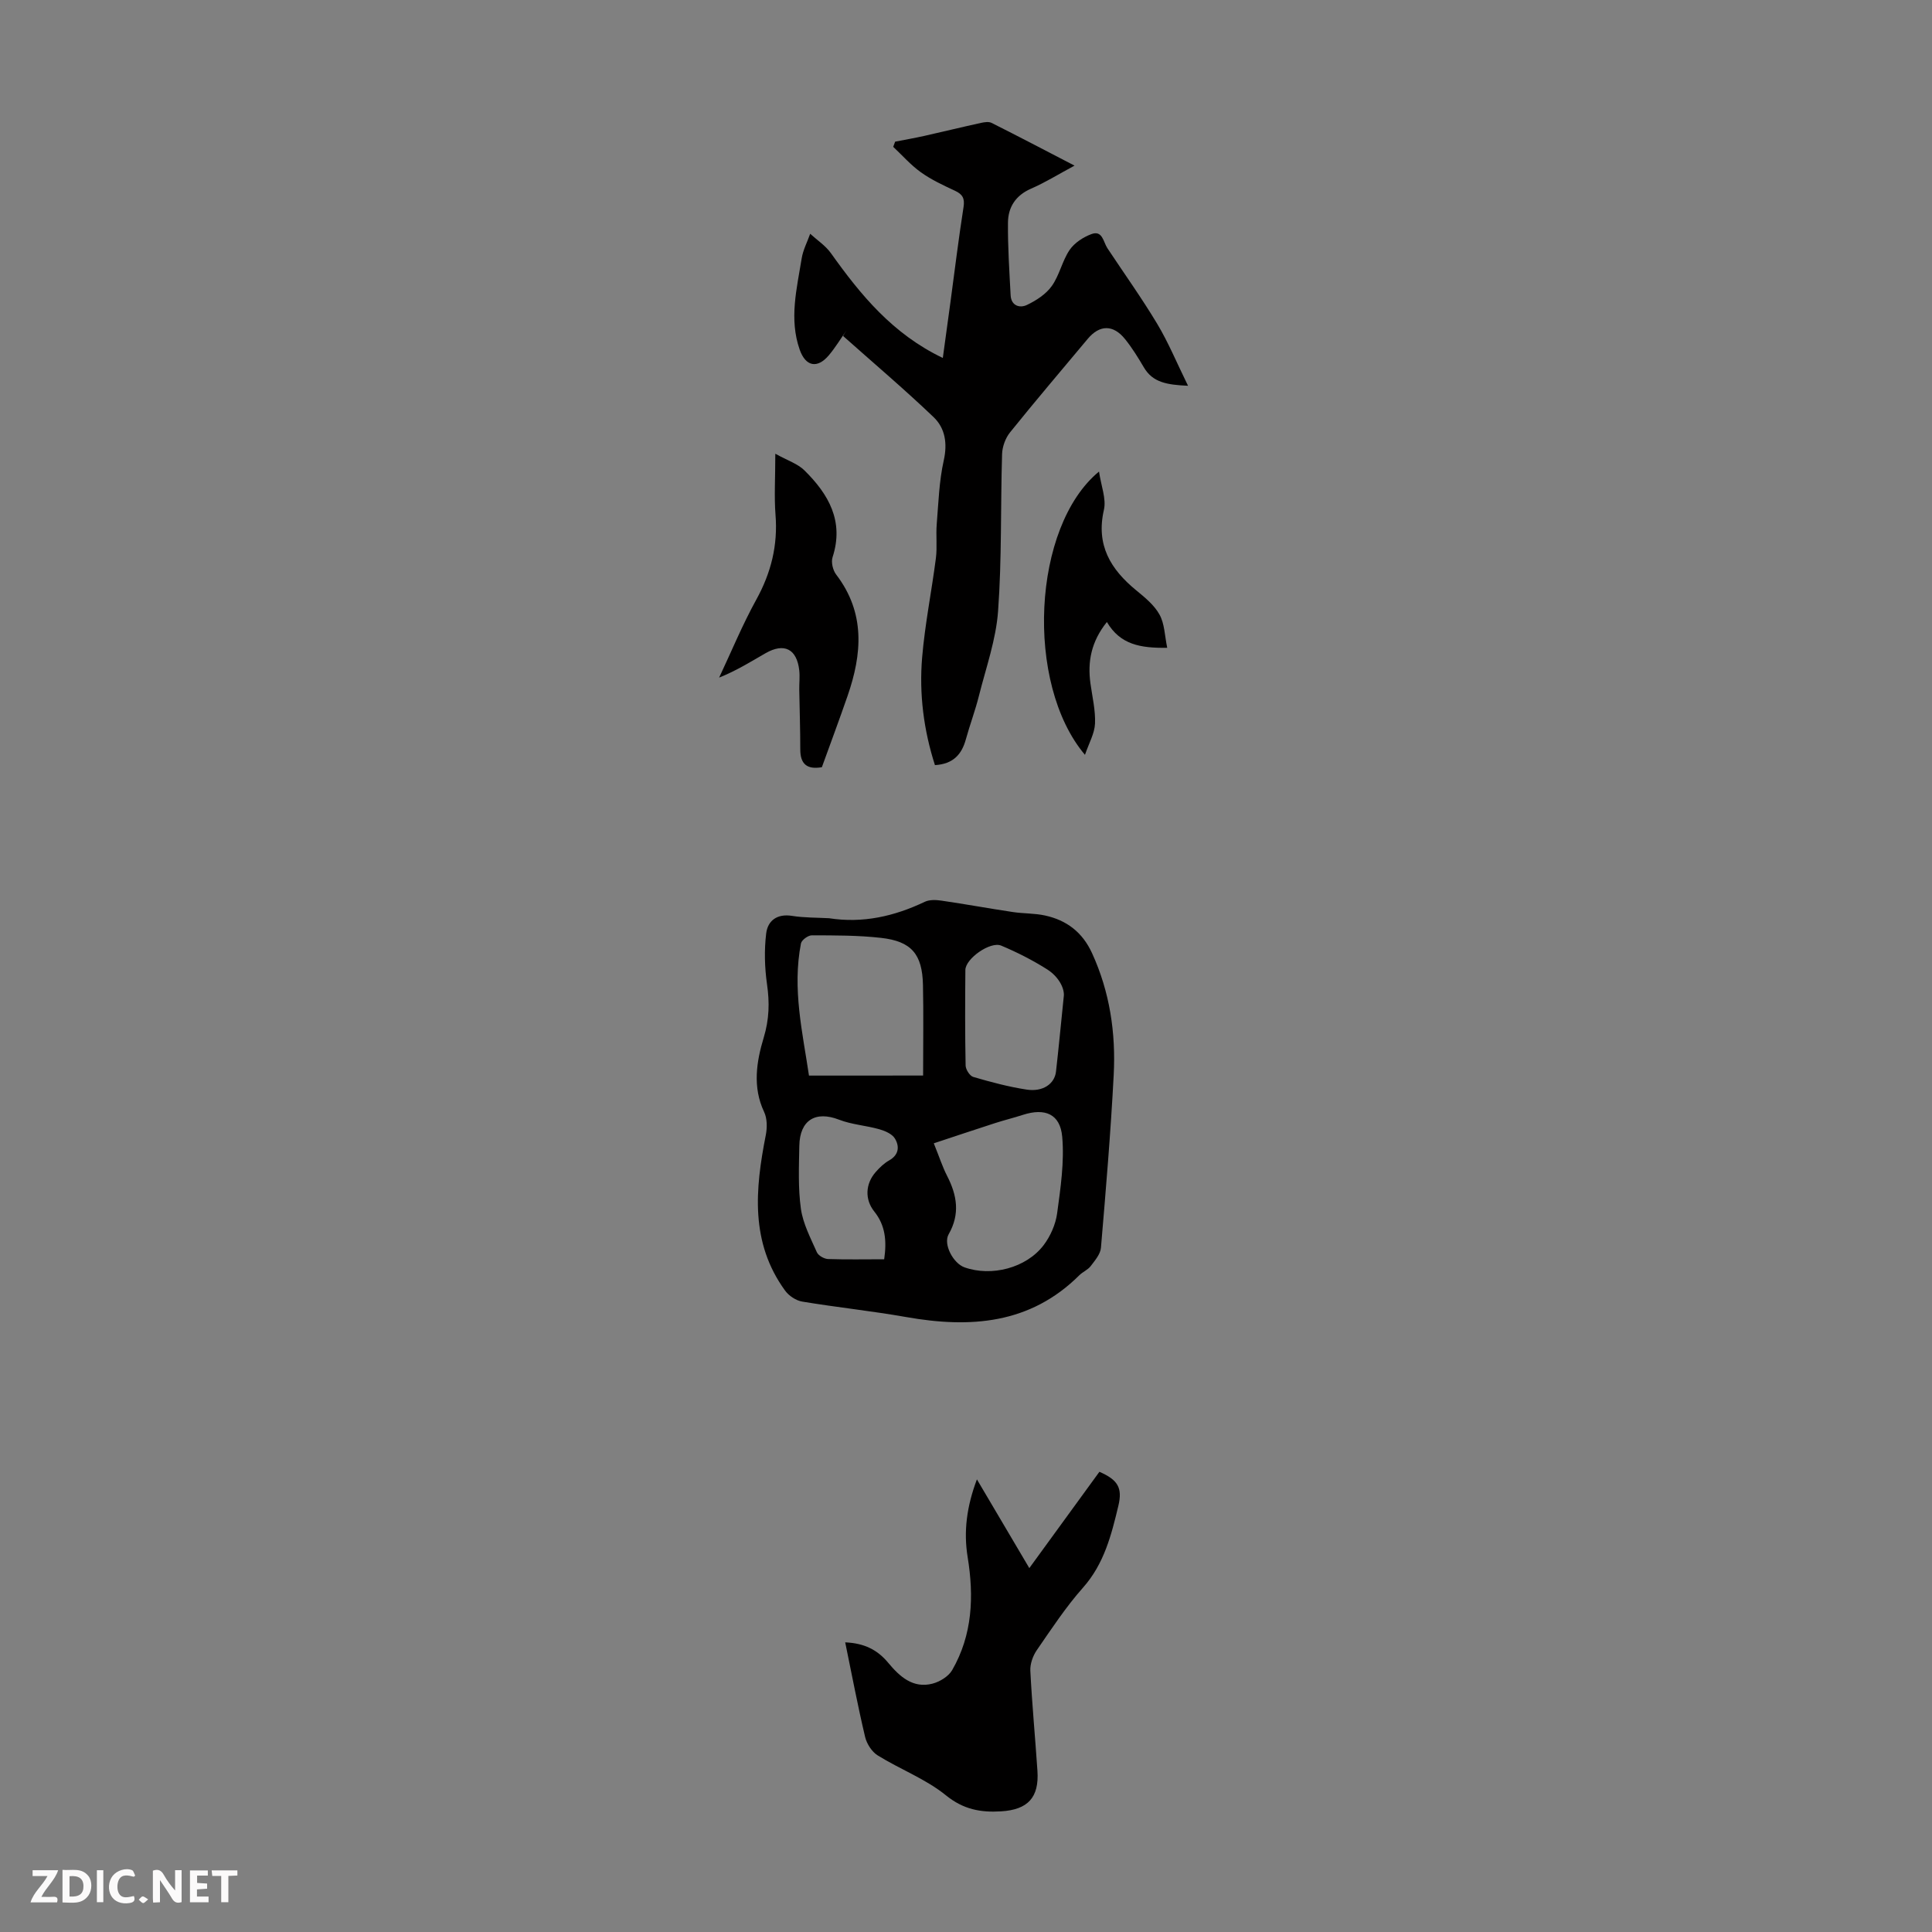 <svg enable-background="new 0 0 400 400" viewBox="0 0 400 400" xmlns="http://www.w3.org/2000/svg"><rect x="0" y="0" width="400" height="400" fill="#808080" stroke="none"/><g fill="#fbfafa"><path d="m37.59 393.81c-.92.31-1.52.05-2-.78-.7-1.2-1.52-2.34-2.47-3.78v4.59c-.55.03-.95.05-1.41.07-.03-.37-.06-.64-.06-.91 0-1.91 0-3.81 0-5.7 1.13-.41 1.77-.03 2.29.91.62 1.11 1.38 2.14 2.31 3.19v-4.2h1.35v6.61z"/><path d="m12.94 393.88v-6.75c1.9.19 3.93-.54 5.37 1.29.8 1.01.78 2.88.03 3.97-1.37 1.97-3.4 1.51-5.4 1.49m1.45-1.22c2.04.12 2.92-.58 2.89-2.21-.03-1.51-.98-2.19-2.89-2z"/><path d="m11.81 393.87h-5.49c.68-2.18 2.47-3.48 3.51-5.45h-3.08v-1.21h5.29c-.71 2.13-2.44 3.48-3.47 5.51.86 0 1.63.04 2.39-.01.79-.05 1.14.21.85 1.16"/><path d="m39.33 393.86v-6.61h3.7v1.07h-2.22v1.52c.68.04 1.34.09 2.07.13v1.07c-.72.05-1.38.09-2.1.14v1.48h2.4v1.19h-3.85z"/><path d="m27.71 388.56c-1.15-.3-2.46-.61-3.1.64-.37.73-.41 1.93-.06 2.67.63 1.35 1.99.93 3.17.68.35.94-.01 1.32-.93 1.46-1.62.25-3.05-.27-3.76-1.48-.73-1.24-.6-3.03.31-4.17.88-1.11 2.71-1.7 4-1.16.32.13.44.74.65 1.12-.1.08-.19.16-.28.24"/><path d="m49.15 387.24v1.07c-.59.02-1.17.05-1.87.08v5.44h-1.48v-5.44h-1.85c-.05-.4-.08-.73-.13-1.15z"/><path d="m20.06 387.21h1.33v6.62h-1.33z"/><path d="m30.68 393.25c-.49.38-.8.79-1.05.76-.32-.05-.6-.45-.9-.7.26-.24.51-.64.8-.67.29-.04.62.3 1.15.61"/></g><path d="m171.65 190.11c6.99 1.09 13.51-.4 19.81-3.4.98-.47 2.35-.41 3.48-.24 4.93.72 9.84 1.62 14.77 2.36 2.2.33 4.47.24 6.63.71 4.5.97 7.79 3.48 9.77 7.83 3.67 8.03 4.92 16.5 4.47 25.17-.62 11.95-1.63 23.87-2.64 35.79-.11 1.33-1.25 2.65-2.13 3.81-.59.77-1.63 1.18-2.34 1.88-10.21 10.16-22.6 11-35.86 8.66-7.14-1.26-14.37-2.01-21.52-3.2-1.29-.21-2.77-1.2-3.55-2.28-7.25-9.97-6.19-21.01-3.99-32.2.3-1.53.3-3.43-.35-4.79-2.44-5.16-1.57-10.46-.09-15.35 1.16-3.84 1.24-7.28.69-11.1-.49-3.45-.59-7.05-.17-10.5.32-2.64 2.25-4.13 5.34-3.64 2.52.4 5.11.35 7.68.49zm19.47 32.57c0-6.74.1-12.76-.03-18.77-.14-6.36-2.38-9.02-8.65-9.73-4.75-.54-9.58-.52-14.37-.53-.77 0-2.1.97-2.24 1.68-1.84 9.41.36 18.54 1.66 27.36 8.07-.01 15.62-.01 23.63-.01zm2.21 14.03c1.16 2.86 1.8 4.89 2.76 6.75 2.06 4.01 2.71 7.89.32 12.08-1.18 2.06.96 6.03 3.28 6.85 5.57 1.98 12.78.15 16.38-4.59 1.41-1.86 2.49-4.31 2.8-6.61.71-5.24 1.51-10.62 1.05-15.83-.42-4.75-3.59-6.01-8.14-4.54-1.91.62-3.86 1.09-5.77 1.71-4.1 1.32-8.17 2.69-12.68 4.18zm26.9-30.3c.27-1.63-.96-4.16-3.47-5.74-3-1.89-6.2-3.52-9.47-4.89-2.26-.94-7.4 2.7-7.42 5.04-.06 6.59-.08 13.19.05 19.78.02.83.86 2.16 1.59 2.37 3.63 1.06 7.32 2.05 11.06 2.62 3.34.51 5.76-1.17 6.06-3.71.53-4.65.97-9.32 1.6-15.47zm-37.17 54.31c.56-3.85.23-7.04-2.05-9.89-2-2.5-1.85-5.74.3-8.18.8-.91 1.73-1.81 2.78-2.4 2.05-1.16 2.16-2.93 1.19-4.53-.57-.95-2.03-1.58-3.22-1.92-2.75-.78-5.7-.96-8.34-1.98-4.84-1.88-8.13.05-8.23 5.41-.08 4.35-.27 8.77.33 13.05.44 3.09 2.01 6.06 3.3 8.98.31.7 1.51 1.38 2.32 1.41 3.79.13 7.58.05 11.62.05z" fill="#010000"/><path d="m175.29 68.36c-1.22 1.74-2.32 3.57-3.68 5.19-2.41 2.85-4.82 2.31-6.04-1.15-2.23-6.36-.6-12.63.41-18.9.28-1.75 1.16-3.4 1.76-5.1 1.45 1.33 3.19 2.46 4.31 4.04 6.15 8.63 12.77 16.71 23.15 21.67.56-4.06 1.08-7.84 1.59-11.63.88-6.54 1.68-13.09 2.7-19.61.28-1.78-.19-2.64-1.76-3.37-2.43-1.13-4.9-2.28-7.07-3.83-2.1-1.5-3.84-3.5-5.73-5.27.13-.36.27-.71.4-1.07 2.02-.4 4.06-.75 6.07-1.2 3.91-.88 7.8-1.83 11.72-2.69.7-.15 1.59-.29 2.17 0 5.56 2.79 11.07 5.68 17.18 8.85-3.35 1.8-6.08 3.5-9 4.77-3.19 1.39-4.75 3.83-4.78 7.02-.05 5.02.29 10.04.55 15.06.12 2.19 1.91 2.7 3.37 2 1.92-.92 3.94-2.22 5.15-3.92 1.59-2.23 2.15-5.19 3.69-7.47 1-1.47 2.83-2.66 4.54-3.29 2.28-.83 2.43 1.63 3.28 2.92 3.45 5.21 7.1 10.31 10.32 15.67 2.31 3.85 4.03 8.04 6.38 12.82-4.43-.2-7.31-.7-9.14-3.8-1.19-2.02-2.43-4.04-3.9-5.86-2.45-3.05-5.27-2.99-7.73-.05-5.38 6.44-10.83 12.83-16.09 19.37-.95 1.18-1.59 2.95-1.64 4.47-.33 10.85-.04 21.73-.83 32.54-.43 5.92-2.51 11.73-3.97 17.55-.76 3.03-1.87 5.97-2.7 8.98-.86 3.13-2.62 5.11-6.4 5.34-2.33-7.25-3.29-14.74-2.65-22.31.58-6.89 1.97-13.7 2.85-20.56.29-2.31-.02-4.69.17-7.02.36-4.41.49-8.88 1.45-13.17.8-3.57.29-6.71-2.11-9-6.06-5.79-12.46-11.21-18.73-16.79.23-.41.49-.81.74-1.2z" fill="#010000"/><path d="m174.99 340.03c3.99.18 6.69 1.56 8.92 4.25 2.32 2.79 5.09 5.36 9.16 4.3 1.52-.4 3.3-1.49 4.06-2.79 4.22-7.32 4.54-15.25 3.21-23.42-.86-5.28-.2-10.46 1.92-16.08 3.72 6.3 7.19 12.18 10.85 18.37 4.95-6.8 9.74-13.38 14.51-19.94 3.81 1.66 4.81 3.3 3.93 7.02-1.45 6.06-2.95 12.04-7.33 16.97-3.55 4-6.52 8.53-9.57 12.95-.81 1.18-1.4 2.85-1.33 4.25.35 6.92 1.01 13.82 1.47 20.73.37 5.52-1.98 8.04-7.53 8.38-4.21.26-7.8-.38-11.42-3.32-4.18-3.39-9.48-5.38-14.12-8.26-1.22-.75-2.27-2.41-2.61-3.83-1.51-6.38-2.73-12.83-4.12-19.58z" fill="#010000"/><path d="m160.52 93.94c2.54 1.41 4.63 2.07 6.02 3.44 5 4.93 8.26 10.53 5.83 18-.33 1.03.07 2.7.76 3.59 6.05 7.92 5.37 16.4 2.35 25.11-1.71 4.94-3.54 9.84-5.32 14.76-3.08.53-4.47-.65-4.47-3.66 0-4.12-.14-8.25-.21-12.37-.02-1.34.14-2.69 0-4.01-.5-4.45-3.12-5.78-7-3.55-3.06 1.76-6.06 3.63-9.59 5.04 2.54-5.39 4.81-10.92 7.68-16.12 3.07-5.56 4.5-11.27 3.99-17.6-.29-3.76-.04-7.57-.04-12.63z" fill="#010000"/><path d="m241.66 134.12c-5.56.08-9.73-.65-12.49-5.34-3.23 4.03-4.04 8.18-3.4 12.75.38 2.76 1.06 5.54.94 8.29-.09 2.03-1.24 4.01-2.08 6.46-12.48-14.75-10.92-47.28 2.91-58.65.43 2.98 1.54 5.65 1.01 7.94-1.67 7.29 1.39 12.3 6.69 16.65 1.79 1.47 3.74 3.05 4.82 5.02 1.06 1.88 1.07 4.34 1.6 6.88z" fill="#010000"/></svg>
